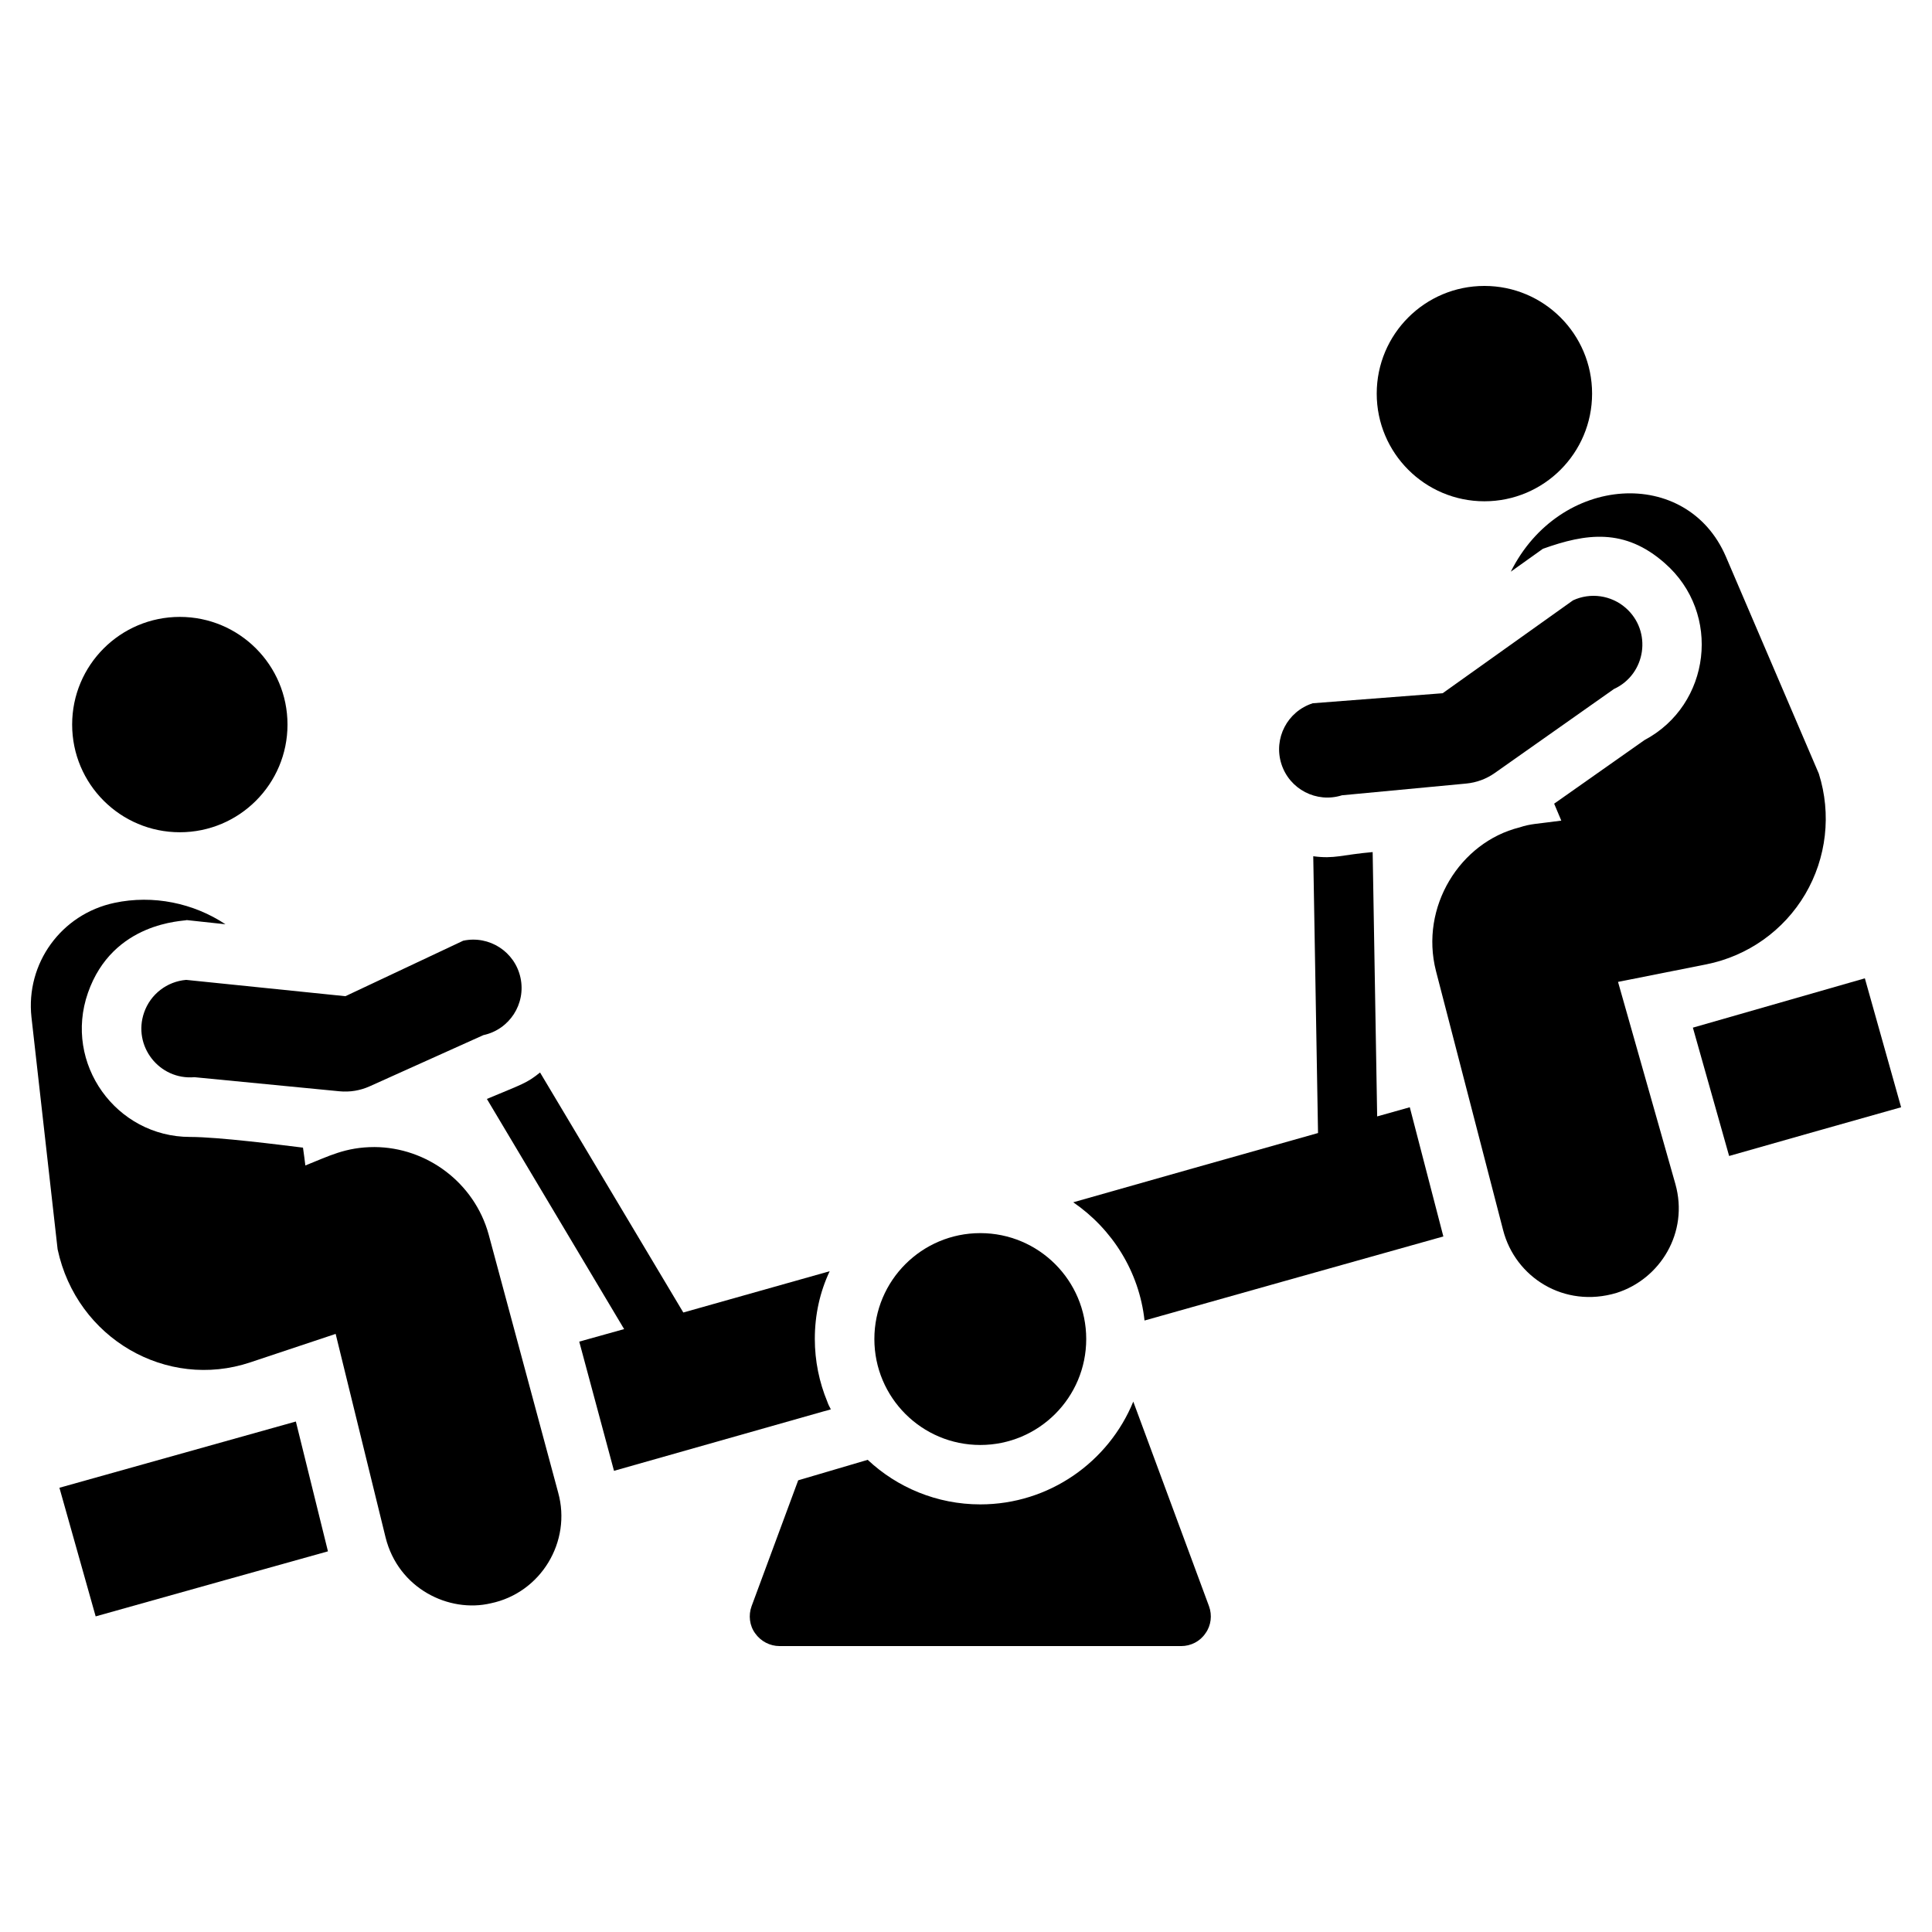 <?xml version="1.0" encoding="UTF-8"?>
<!-- Uploaded to: ICON Repo, www.svgrepo.com, Generator: ICON Repo Mixer Tools -->
<svg fill="#000000" width="800px" height="800px" version="1.1" viewBox="144 144 512 512" xmlns="http://www.w3.org/2000/svg">
 <g>
  <path d="m355.53 536.3c-1.203 0.355 17.613-5.191 18.422-5.43 7.793 7.32 18.34 11.809 29.836 11.809 18.262 0 34.008-11.258 40.543-27.238l20.074 54.238c0.867 2.363 0.551 5.117-0.945 7.164-1.418 2.125-3.856 3.387-6.457 3.387l-106.43-0.004c-2.519 0-4.961-1.258-6.457-3.387-1.496-2.047-1.809-4.801-0.945-7.164z"/>
  <path d="m638.21 403.27 9.605 34.164c-15.98 4.488-31.172 8.816-45.578 12.91l-9.605-34.008c50.293-14.43 45.215-12.961 45.578-13.066z"/>
  <path d="m428.42 462.62c20.508-5.828 42.152-11.957 64.871-18.355l-1.266-73.352c5.731 0.762 7.492-0.391 15.742-1.102l1.195 70.051c2.894-0.812 5.719-1.609 8.645-2.43l8.895 34.242c-30.699 8.582-56.758 15.98-79.191 22.277-1.414-12.988-8.578-24.246-18.891-31.332z"/>
  <path d="m230.91 555.12c-15.824 4.41-35.738 9.996-61.559 17.238l-9.605-34.086c4.723-1.34 25.898-7.242 62.66-17.555z"/>
  <path d="m431.86 498.86c0 15.504-12.57 28.074-28.074 28.074-15.504 0-28.07-12.57-28.07-28.074 0-15.5 12.566-28.07 28.07-28.07 15.504 0 28.074 12.57 28.074 28.07"/>
  <path d="m220.19 336.02c0 15.758-12.773 28.535-28.535 28.535s-28.535-12.777-28.535-28.535c0-15.762 12.773-28.535 28.535-28.535s28.535 12.773 28.535 28.535"/>
  <path d="m174.31 383.27c10.312-2.203 21.02 0.078 29.441 5.668l-10.234-1.102c-0.785 0.316-19.602 0.316-26.215 19.285-6.535 18.734 7.481 38.18 27.078 38.18 7.559 0 24.113 2.125 29.914 2.836 0.234 1.73 0.473 3.305 0.629 4.723 6.152-2.43 10.613-4.879 18.34-4.879 13.855 0.078 26.449 9.445 30.23 23.145l18.422 68.406c3.621 12.988-4.566 26.609-17.871 29.363-11.02 2.598-24.48-3.856-27.867-17.477l-13.227-53.922-22.672 7.559c-22.059 7.352-45.949-6.273-51.012-29.992l-6.926-61.48c-1.566-14.25 7.879-27.32 21.969-30.312z"/>
  <path d="m272.1 418.32-30.148 13.57c-2.5 1.125-5.254 1.578-7.984 1.312l-38.434-3.734c-9.355 0.812-16.434-8.293-13.34-17.156 1.684-4.828 6.051-8.207 11.145-8.633l42.195 4.324 31.23-14.707c6.91-1.473 13.703 2.934 15.176 9.844 1.477 6.91-2.93 13.707-9.84 15.18z"/>
  <path d="m273.03 435.23c9.535-4 10.516-4.129 14.09-7.008l37.965 63.605c12.305-3.457 25.188-7.09 38.789-10.941-2.598 5.512-3.938 11.57-3.938 17.949 0 5.824 1.18 11.492 3.305 16.609 0.238 0.707 0.551 1.34 0.945 2.047-0.707 0.234-1.34 0.395-1.969 0.551-28.574 8.109-43.531 12.359-55.5 15.742l-9.211-34.242c3.867-1.078 7.879-2.199 11.895-3.32z"/>
  <path d="m565.92 248.31c0 15.758-12.777 28.535-28.539 28.535-15.758 0-28.535-12.777-28.535-28.535 0-15.762 12.777-28.535 28.535-28.535 15.762 0 28.539 12.773 28.539 28.535"/>
  <path d="m546.66 363.28c3.07-1.023 4.68-0.922 11.098-1.809l-1.891-4.488 23.93-16.848c17.562-9.297 20.602-33.617 5.352-46.918-10.613-9.328-20.805-7.898-32.273-3.777l-8.5 6.062c12.945-25.895 46.684-27.949 56.992-4.016l24.641 57.543c3.387 10.707 2.047 22.355-3.621 31.961s-15.191 16.375-26.215 18.578l-23.379 4.644 15.191 53.531c3.644 12.922-4.066 25.254-15.586 28.891-13.852 4.156-26.855-4.109-30.07-16.688l-17.789-68.645c-4.32-16.977 6.387-34.09 22.121-38.023z"/>
  <path d="m560.86 303.1c4.637-2.148 10.105-1.367 13.957 1.992 7.07 6.176 5.418 17.59-3.113 21.508l-31.562 22.246c-2.242 1.582-4.859 2.547-7.59 2.805l-32.918 3.109c-6.734 2.137-13.926-1.594-16.059-8.328-2.137-6.734 1.594-13.926 8.328-16.062l34.418-2.656z"/>
 </g>
</svg>